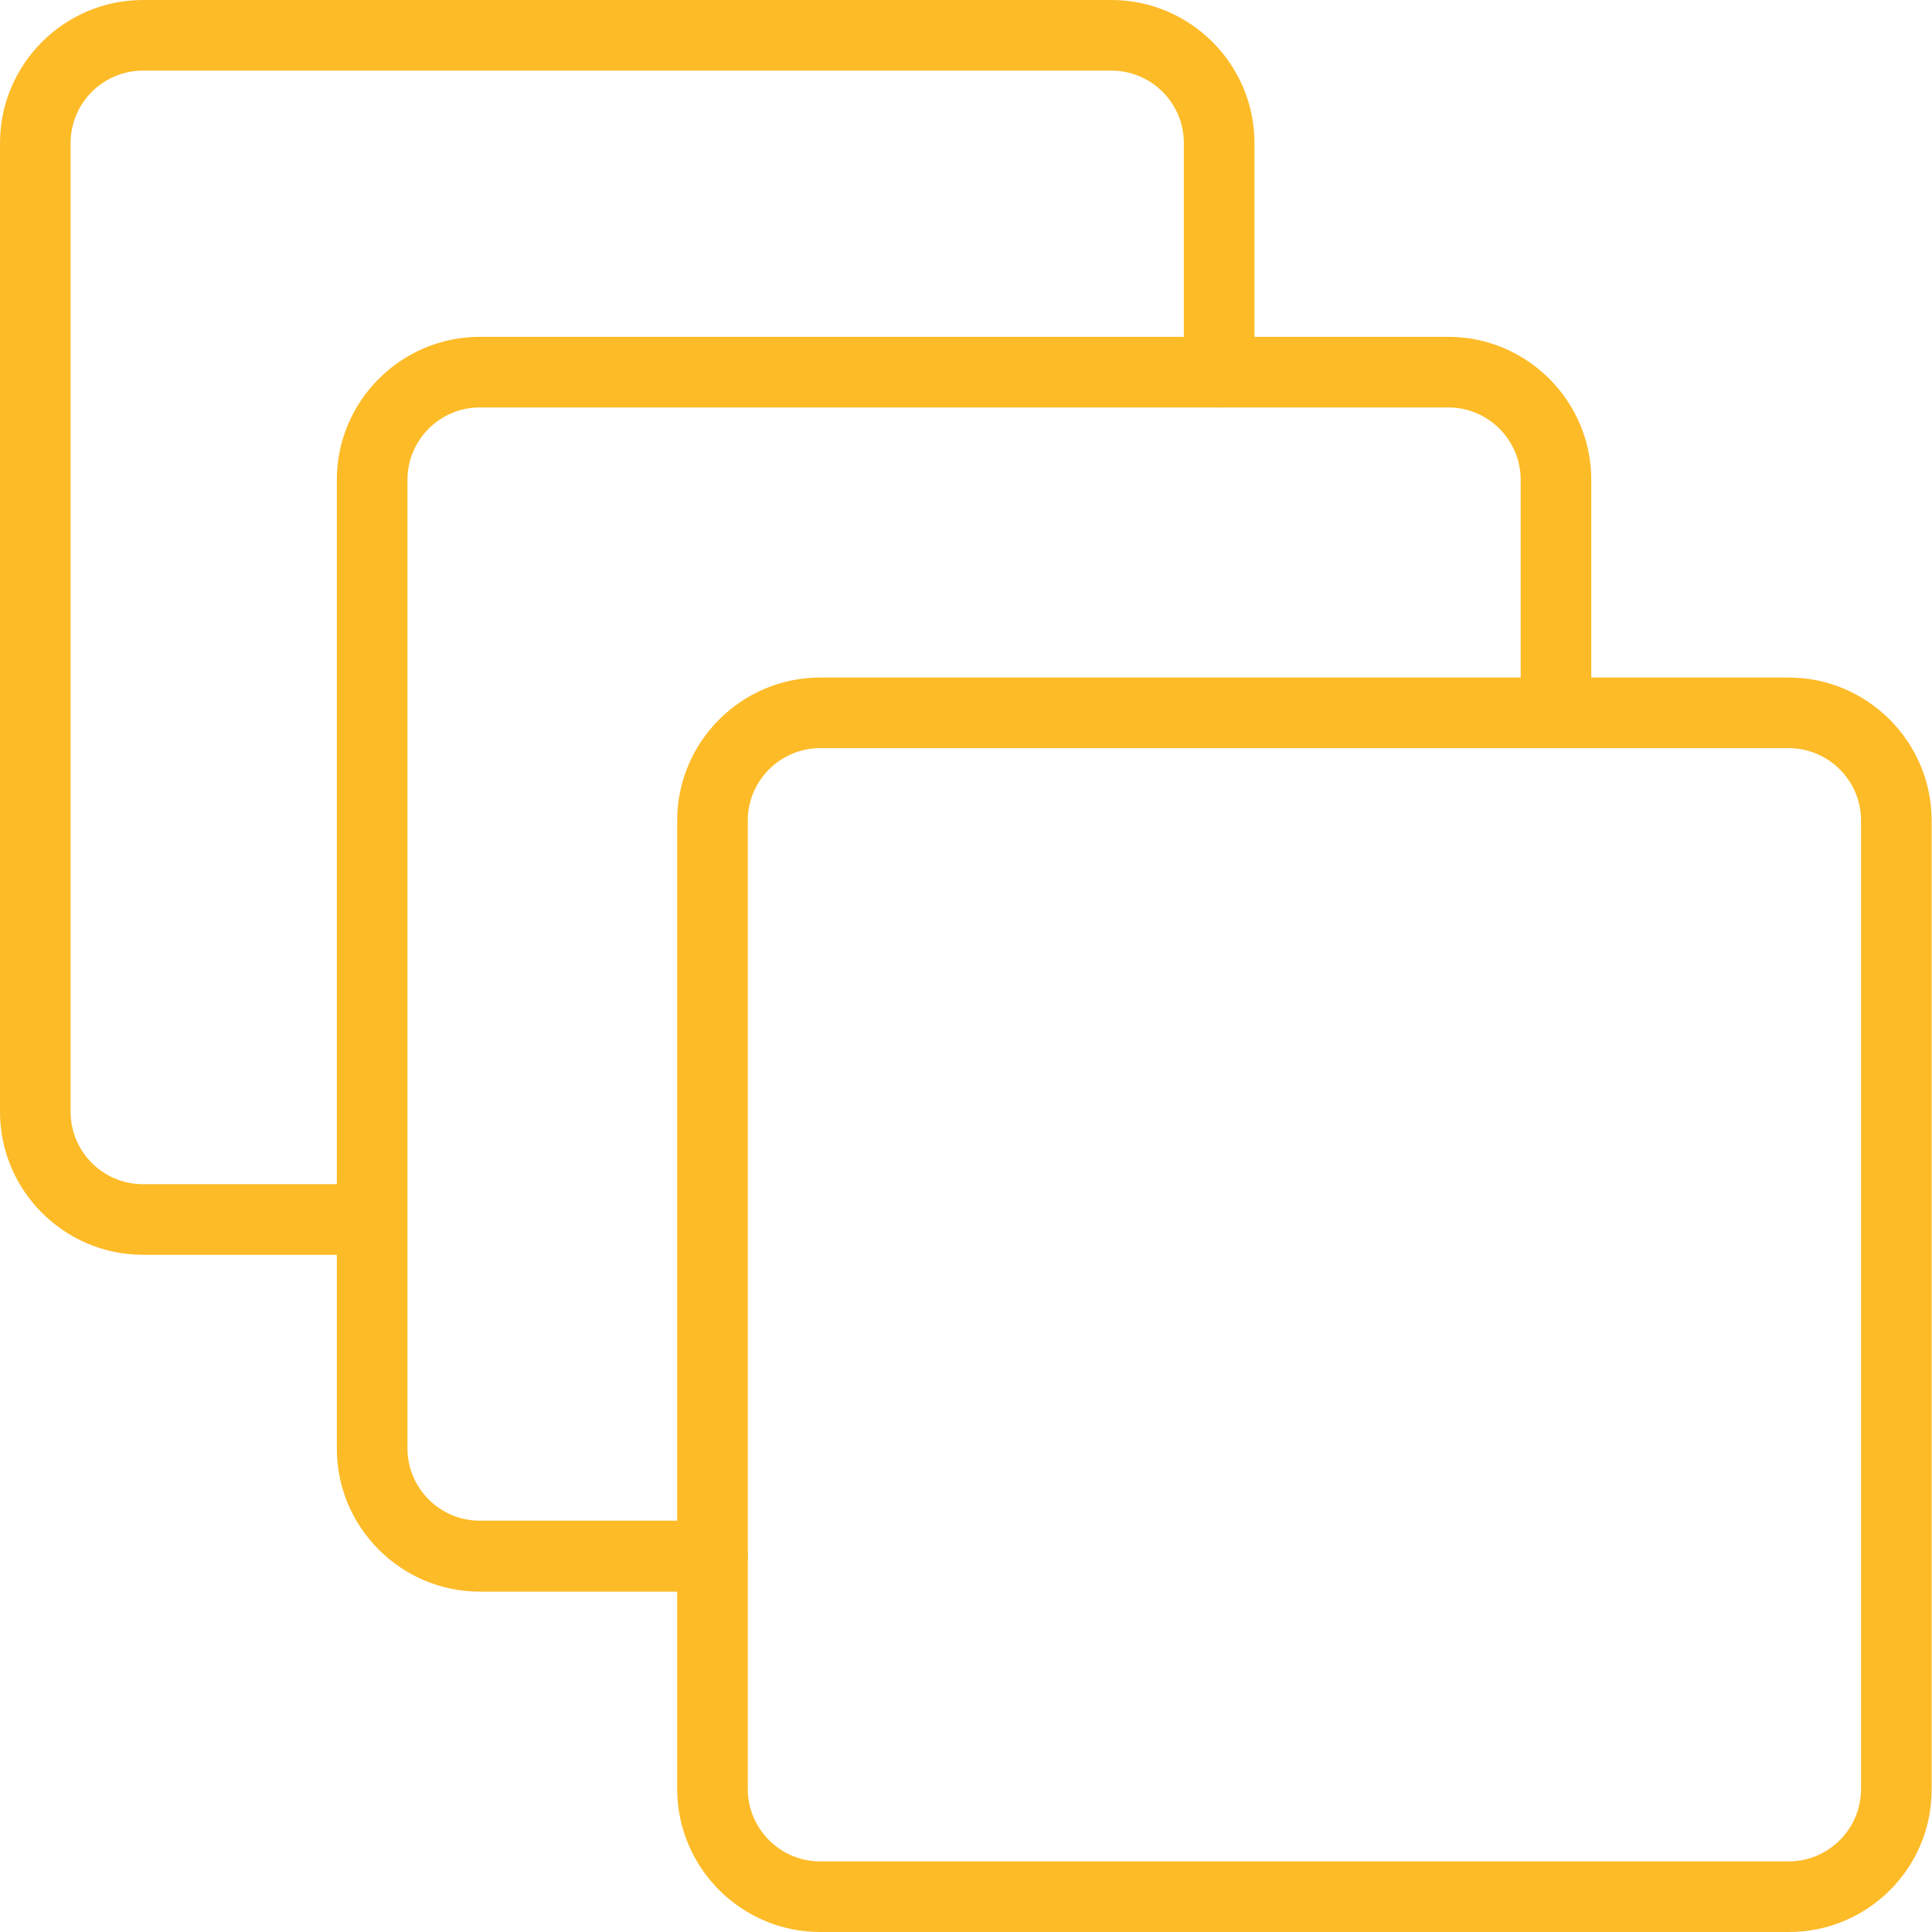 <svg width="150" height="150" viewBox="0 0 150 150" fill="none" xmlns="http://www.w3.org/2000/svg">
<path d="M28.865 97.423H11.102C4.989 97.423 0 92.434 0 86.321V11.102C0 4.989 4.989 0 11.102 0H86.294C92.407 0 97.396 4.989 97.396 11.102V28.893C97.396 30.4 96.162 31.634 94.655 31.634C93.147 31.634 91.913 30.4 91.913 28.893V11.102C91.913 8.004 89.391 5.482 86.294 5.482H11.102C8.004 5.482 5.482 8.004 5.482 11.102V86.321C5.482 89.419 8.004 91.941 11.102 91.941H28.865C30.373 91.941 31.606 93.174 31.606 94.682C31.606 96.19 30.4 97.423 28.865 97.423Z" fill="#FDBB28"/>
<path d="M55.318 123.575H37.253C31.14 123.575 26.151 118.586 26.151 112.473V37.253C26.151 31.14 31.14 26.151 37.253 26.151H112.445C118.558 26.151 123.547 31.14 123.547 37.253V55.318C123.547 56.826 122.314 58.059 120.806 58.059C119.298 58.059 118.065 56.826 118.065 55.318V37.253C118.065 34.156 115.543 31.634 112.445 31.634H37.253C34.156 31.634 31.634 34.156 31.634 37.253V112.445C31.634 115.543 34.156 118.065 37.253 118.065H55.318C56.826 118.065 58.059 119.298 58.059 120.806C58.059 122.314 56.826 123.575 55.318 123.575Z" fill="#FDBB28"/>
<path d="M138.898 150H63.678C57.565 150 52.576 145.011 52.576 138.898V63.706C52.576 57.593 57.565 52.604 63.678 52.604H138.87C144.983 52.604 149.972 57.593 149.972 63.706V138.898C150 145.038 145.01 150 138.898 150ZM63.678 58.087C60.581 58.087 58.059 60.608 58.059 63.706V138.898C58.059 141.996 60.581 144.518 63.678 144.518H138.87C141.968 144.518 144.49 141.996 144.49 138.898V63.706C144.49 60.608 141.968 58.087 138.87 58.087H63.678Z" fill="#FDBB28"/>
</svg>
